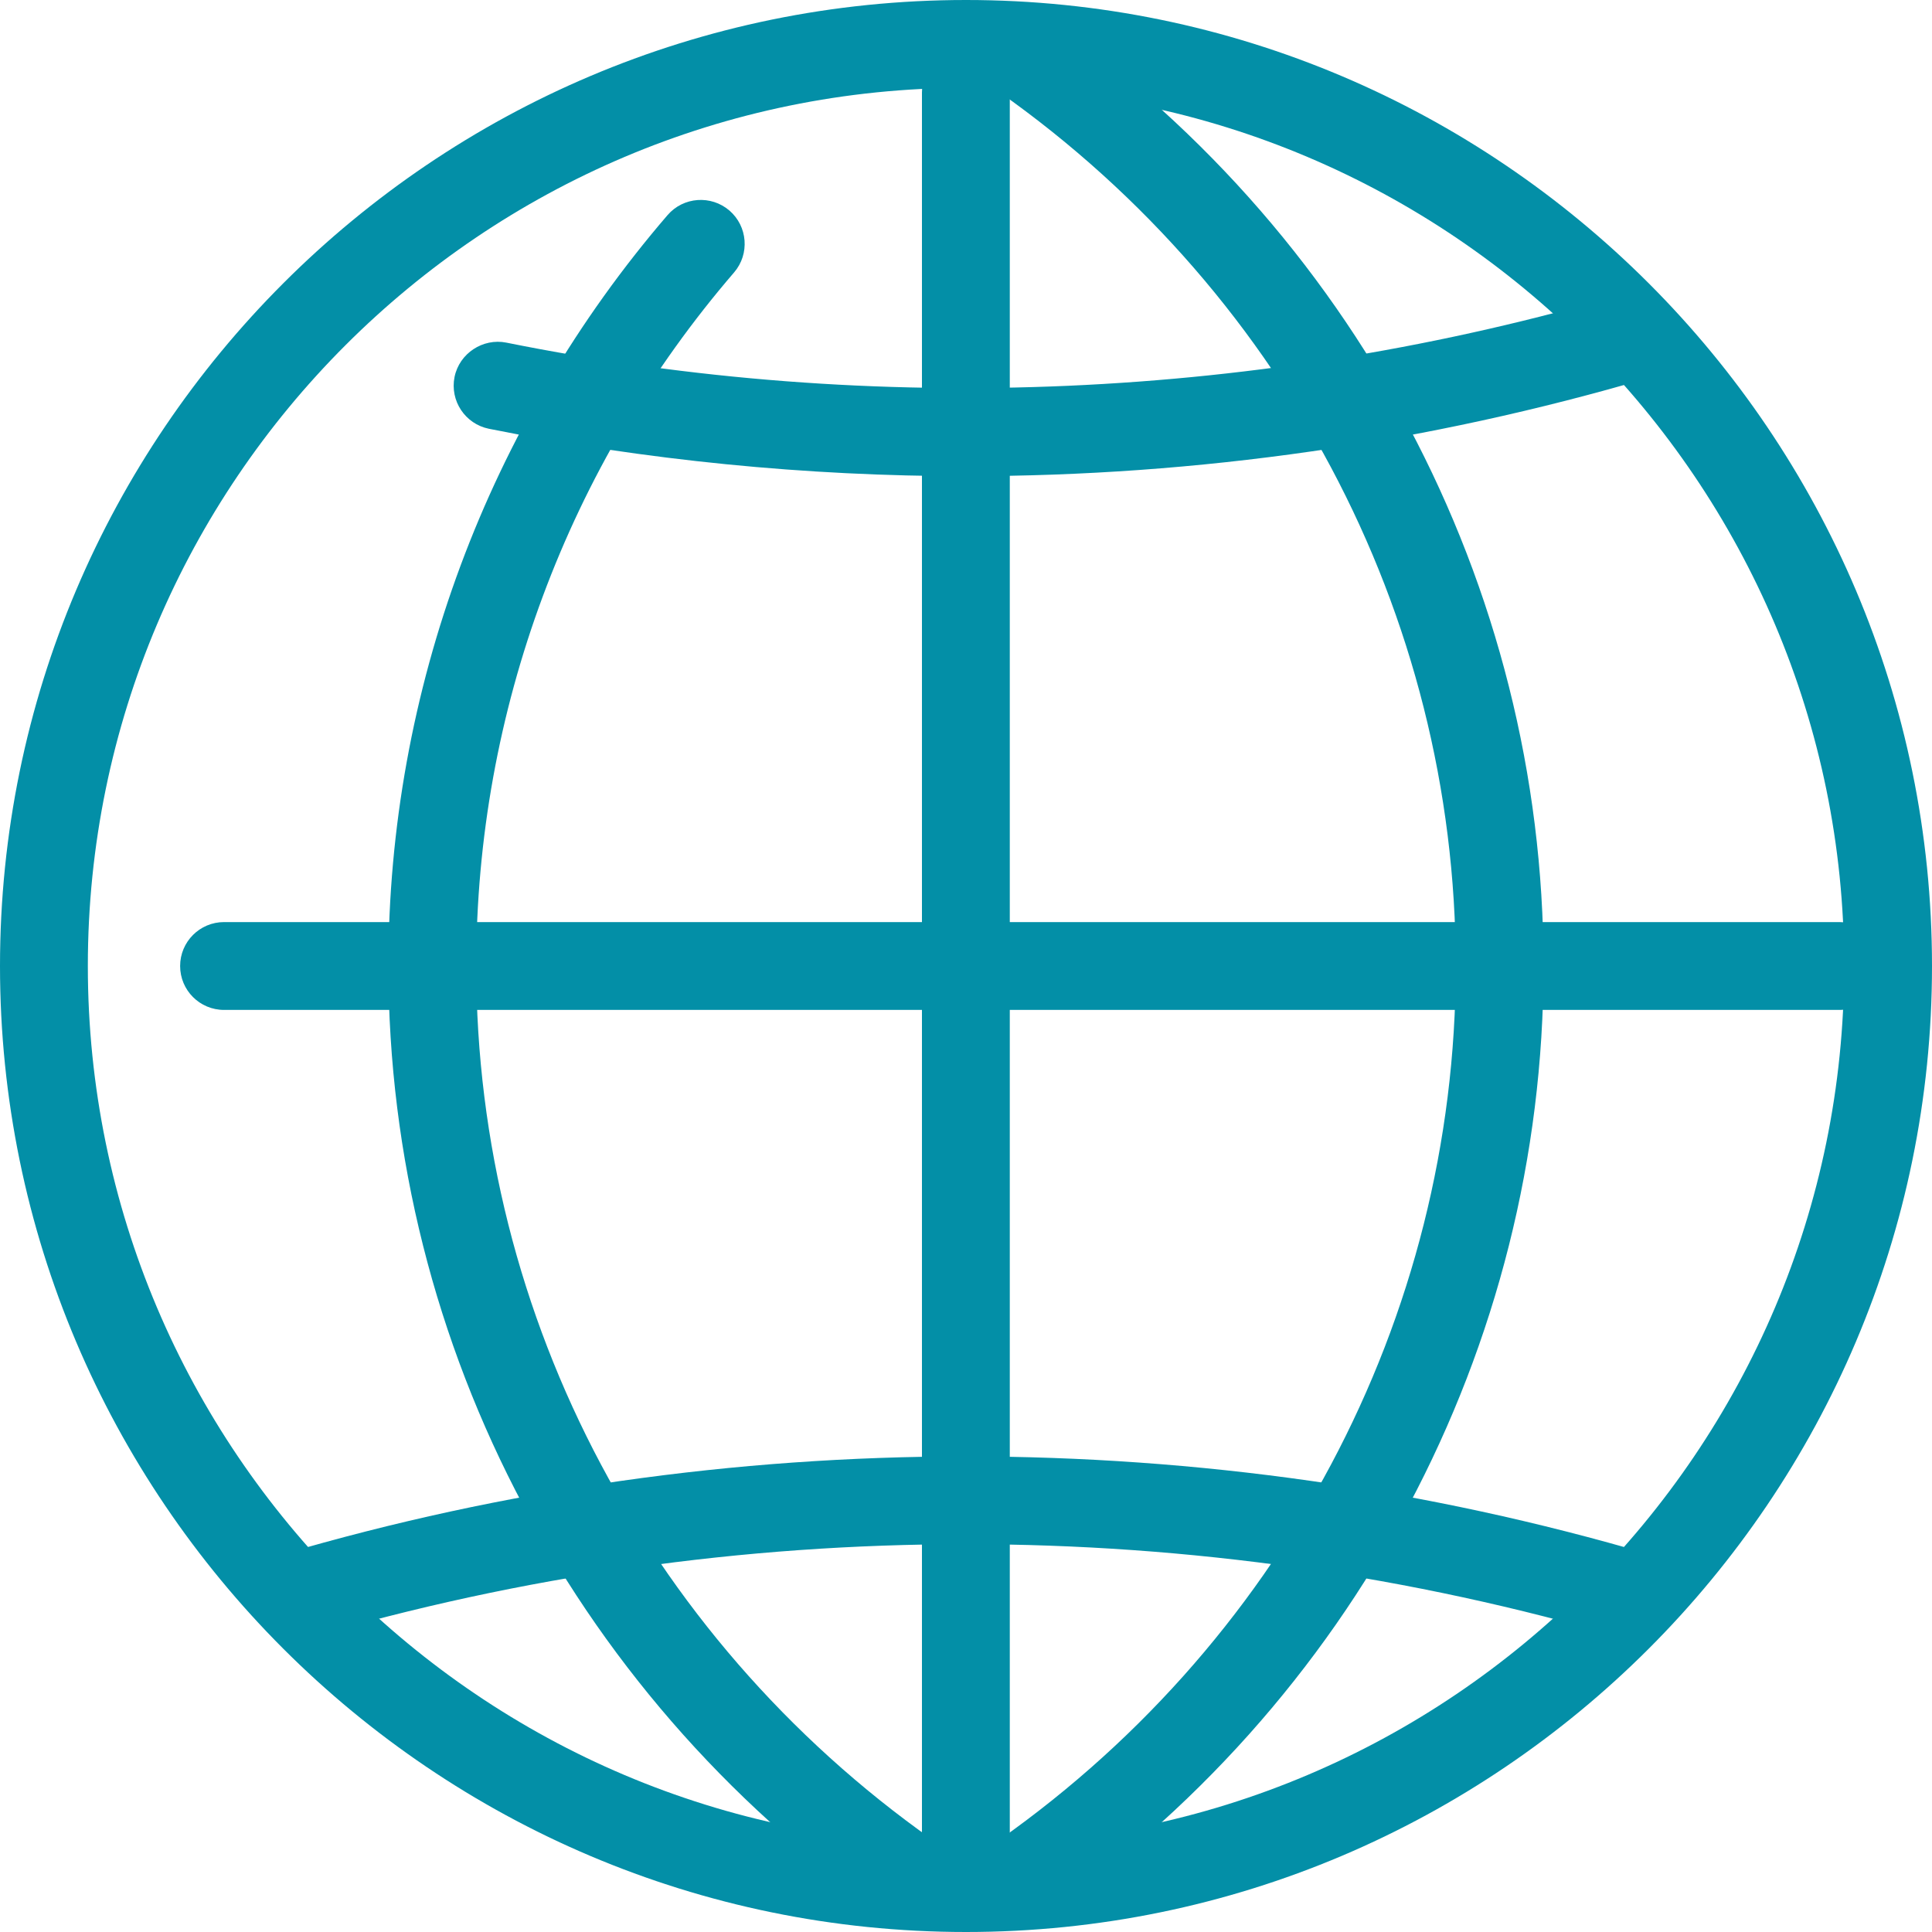 <?xml version="1.0" encoding="UTF-8"?> <svg xmlns="http://www.w3.org/2000/svg" width="30" height="30" viewBox="0 0 30 30" fill="none"><path d="M15 30C6.73 30 0 23.27 0 15C0 6.73 6.73 0 15 0C23.27 0 30 6.73 30 15C30 23.27 23.27 30 15 30ZM15 1.364C7.481 1.364 1.364 7.481 1.364 15C1.364 22.519 7.481 28.636 15 28.636C22.519 28.636 28.636 22.519 28.636 15C28.636 7.481 22.519 1.364 15 1.364Z" fill="#038FA7"></path><path d="M25.427 25.473C25.363 25.473 25.299 25.464 25.235 25.445C18.579 23.489 11.42 23.489 4.764 25.445C4.404 25.549 4.024 25.346 3.919 24.982C3.812 24.621 4.018 24.243 4.381 24.137C11.285 22.108 18.715 22.108 25.618 24.137C25.981 24.243 26.187 24.621 26.08 24.982C25.996 25.281 25.723 25.473 25.427 25.473ZM15.001 7.394C12.516 7.394 10.025 7.146 7.592 6.658C7.223 6.583 6.984 6.224 7.058 5.854C7.133 5.485 7.5 5.248 7.861 5.32C13.592 6.474 19.606 6.209 25.235 4.555C25.594 4.447 25.975 4.653 26.08 5.017C26.187 5.379 25.981 5.756 25.618 5.863C22.168 6.879 18.595 7.394 15.001 7.394Z" fill="#038FA7"></path><path d="M15.685 29.965C15.469 29.965 15.255 29.862 15.122 29.668C14.911 29.356 14.99 28.933 15.301 28.721C19.875 25.599 22.605 20.471 22.605 15C22.605 9.529 19.875 4.401 15.301 1.279C14.99 1.066 14.911 0.642 15.122 0.331C15.335 0.02 15.759 -0.056 16.07 0.152C21.016 3.529 23.968 9.079 23.968 15C23.968 20.921 21.016 26.471 16.07 29.847C15.951 29.926 15.819 29.965 15.685 29.965Z" fill="#038FA7"></path><path d="M14.314 29.966C14.18 29.966 14.048 29.928 13.929 29.847C8.984 26.471 6.031 20.921 6.031 15C6.031 10.728 7.571 6.588 10.365 3.341C10.612 3.054 11.043 3.026 11.326 3.269C11.611 3.514 11.644 3.945 11.399 4.23C8.817 7.229 7.395 11.053 7.395 14.999C7.395 20.47 10.125 25.597 14.698 28.72C15.009 28.932 15.088 29.356 14.877 29.667C14.746 29.861 14.531 29.966 14.314 29.966Z" fill="#038FA7"></path><path d="M14.998 29.246C14.622 29.246 14.316 28.94 14.316 28.564V1.436C14.316 1.059 14.622 0.754 14.998 0.754C15.375 0.754 15.68 1.059 15.68 1.436V28.565C15.68 28.942 15.375 29.246 14.998 29.246Z" fill="#038FA7"></path><path d="M28.561 15.682H3.479C3.102 15.682 2.797 15.377 2.797 15C2.797 14.624 3.102 14.318 3.479 14.318H28.563C28.939 14.318 29.245 14.624 29.245 15C29.245 15.377 28.939 15.682 28.561 15.682Z" fill="#038FA7"></path></svg> 